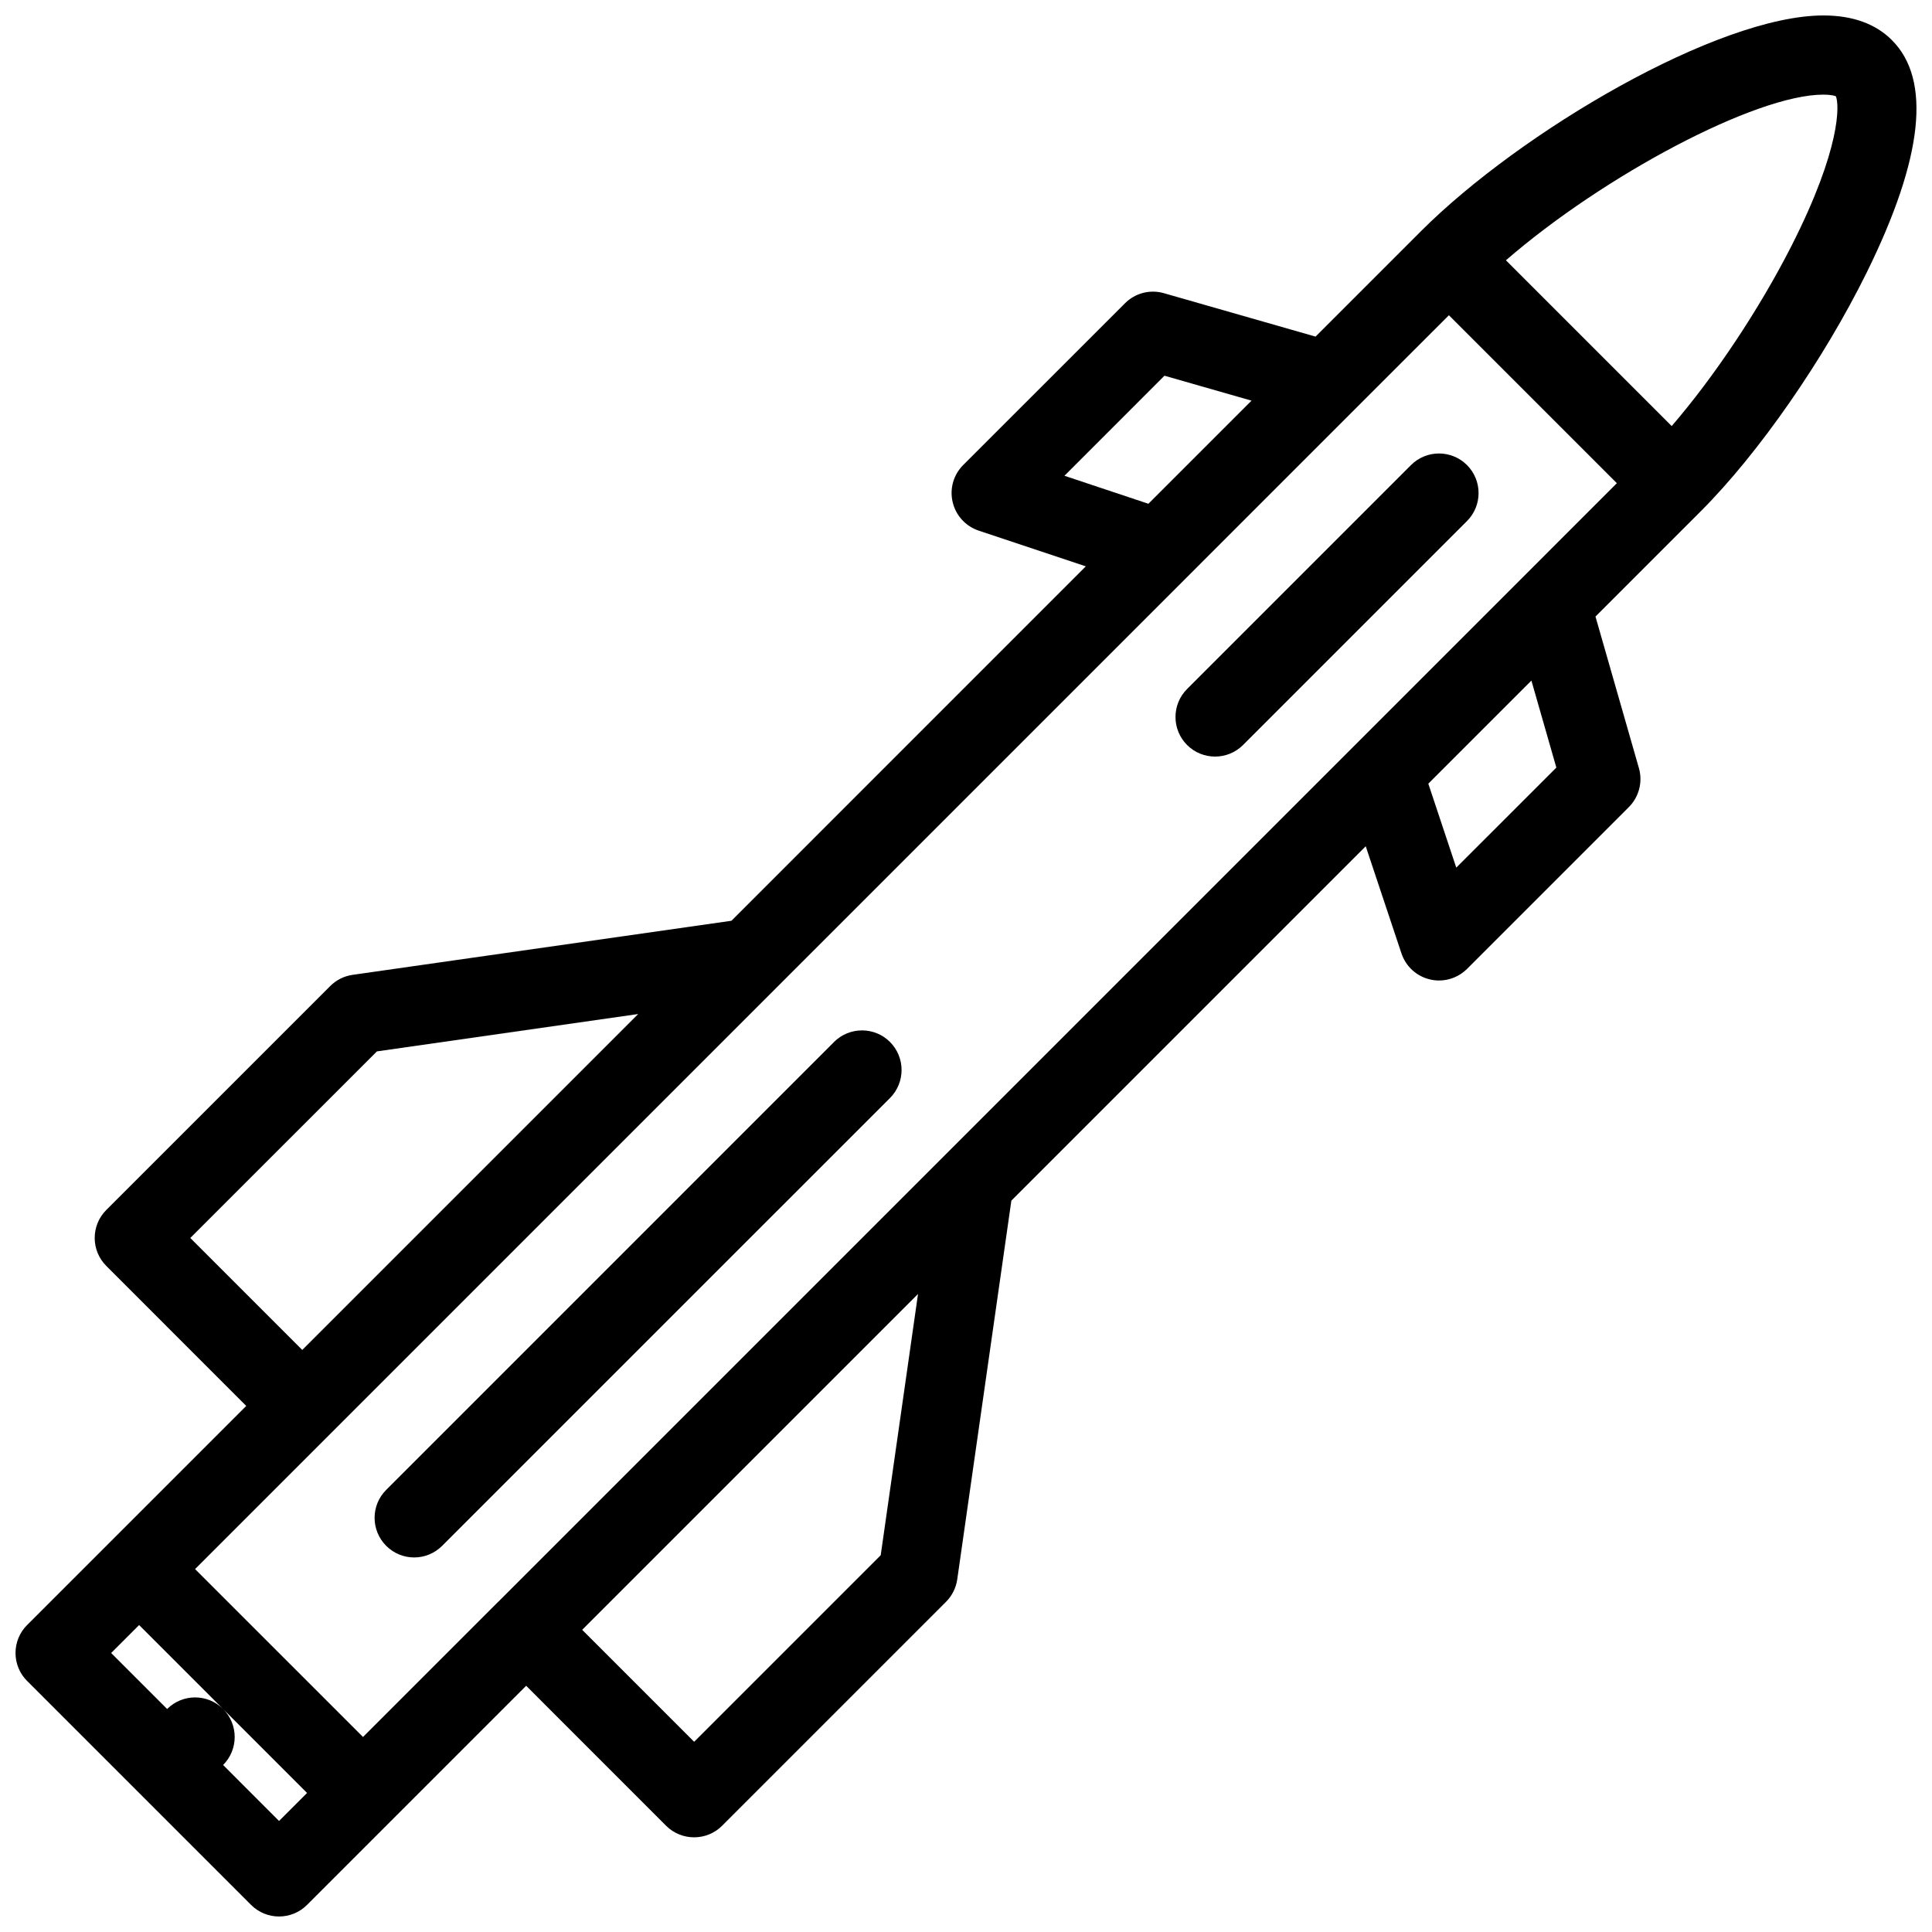 <?xml version="1.0" encoding="UTF-8"?>
<!-- Uploaded to: SVG Repo, www.svgrepo.com, Generator: SVG Repo Mixer Tools -->
<svg width="800px" height="800px" version="1.1" viewBox="144 144 512 512" xmlns="http://www.w3.org/2000/svg">
 <defs>
  <clipPath id="a">
   <path d="m148.09 148.09h503.81v503.81h-503.81z"/>
  </clipPath>
 </defs>
 <g clip-path="url(#a)">
  <path d="m645.38 154.63c-4.336-4.336-10.438-6.535-18.156-6.535-27.859 0-80.227 30.742-106.67 57.188v0.008l-27.922 27.914-40.188-11.508c-3.66-1.055-7.609-0.031-10.301 2.668l-42.895 42.879c-2.566 2.574-3.629 6.289-2.781 9.832 0.832 3.535 3.445 6.387 6.887 7.543l28.398 9.465-93.91 93.926-100.39 14.332c-2.262 0.324-4.336 1.359-5.934 2.969l-59.348 59.34c-1.969 1.969-3.074 4.641-3.074 7.426 0 2.781 1.105 5.441 3.074 7.41l37.086 37.102-58.07 58.062c-1.969 1.953-3.074 4.629-3.074 7.41s1.105 5.457 3.074 7.41l59.348 59.348c2.043 2.043 4.734 3.074 7.41 3.074 2.691 0 5.379-1.031 7.426-3.074l58.07-58.07 37.086 37.102c2.059 2.043 4.734 3.059 7.426 3.059 2.676 0 5.367-1.016 7.41-3.059l59.348-59.348c1.598-1.613 2.644-3.691 2.969-5.934l14.344-100.39 93.91-93.91 9.473 28.406c1.152 3.445 3.996 6.055 7.551 6.887 0.801 0.191 1.598 0.285 2.398 0.285 2.754 0 5.43-1.086 7.426-3.074l42.879-42.879c2.691-2.699 3.719-6.641 2.676-10.309l-11.516-40.191 25.293-25.297c0-0.008 0-0.008 0.016-0.008l2.613-2.621c15.328-15.328 32.594-40.191 44-63.336 14.918-30.293 17.148-50.98 6.633-61.496zm-97.672 142.2-271.68 271.68h-0.016l-35.809 35.809-44.508-44.496 262.83-262.83 44.602-44.609c0.031-0.023 0.047-0.039 0.062-0.062l24.785-24.777 44.508 44.508zm-121.62-26.746 26.508-26.516 23.074 6.606-27.336 27.328zm-231.66 201.99 49.461-49.445 69.234-9.902-89.02 89.02zm-13.562 102.58 22.246 22.246c-4.09-4.09-10.73-4.09-14.82 0l-14.836-14.836zm37.082 51.922-14.82-14.836c4.09-4.106 4.09-10.73 0-14.836l22.246 22.246zm159.45-70.43-49.445 49.445-29.672-29.672 89.004-89.004zm179.05-208.73-26.52 26.516-7.41-22.254 27.32-27.32zm62.348-138.32c-8.594 16.91-20.465 34.691-31.781 47.816l-43.926-43.934c25.891-22.445 66.203-43.902 84.129-43.902 1.828 0 2.891 0.262 3.305 0.43 0.941 2.16 1.402 13.723-11.727 39.59z"/>
 </g>
 <path d="m365.03 420.14-118.68 118.69c-4.106 4.09-4.106 10.73 0 14.836 2.043 2.043 4.719 3.074 7.41 3.074s5.367-1.031 7.41-3.074l118.69-118.68c4.09-4.106 4.09-10.746 0-14.852-4.086-4.09-10.73-4.09-14.836 0z"/>
 <path d="m517.93 267.25-59.344 59.348c-4.09 4.098-4.09 10.738 0 14.836 2.043 2.043 4.734 3.066 7.426 3.066 2.672 0 5.363-1.023 7.41-3.066l59.348-59.348c4.09-4.098 4.09-10.738 0-14.836-4.106-4.098-10.75-4.098-14.84 0z"/>
</svg>